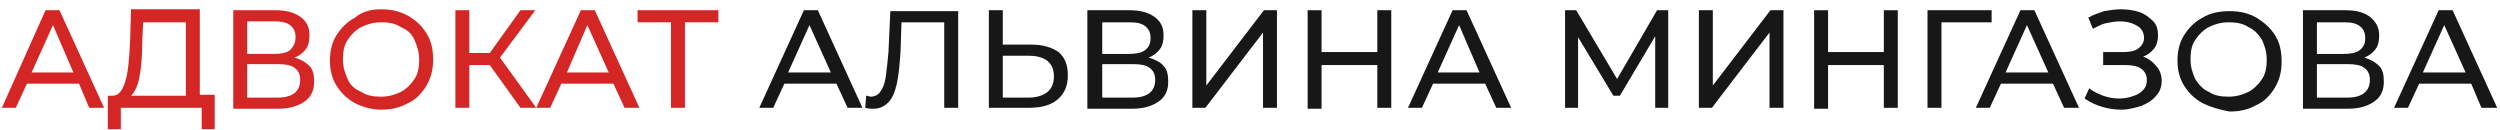 <?xml version="1.0" encoding="utf-8"?>
<!-- Generator: Adobe Illustrator 22.1.0, SVG Export Plug-In . SVG Version: 6.00 Build 0)  -->
<svg version="1.1" id="Слой_1" xmlns="http://www.w3.org/2000/svg" xmlns:xlink="http://www.w3.org/1999/xlink" x="0px" y="0px"
	 width="269px" height="14px" viewBox="0 0 269 14" style="enable-background:new 0 0 269 14;" xml:space="preserve">
<g style="enable-background:new    ;">
	<path style="fill:#D42725;" d="M8.5,9H2.9l-1.2,2.6H0.2L4.9,1.1h1.5l4.8,10.5H9.6L8.5,9z M7.9,7.8L5.7,2.7L3.4,7.8H7.9z"/>
	<path style="fill:#D42725;" d="M23.1,10.3v3.6h-1.4v-2.3H13l0,2.3h-1.4l0-3.6h0.5c0.7,0,1.1-0.6,1.4-1.6c0.3-1,0.4-2.4,0.5-4.3
		l0.1-3.4h7.4v9.2H23.1z M15,8.3c-0.2,1-0.5,1.6-0.9,2H20V2.4h-4.6l-0.1,2.2C15.3,6.1,15.2,7.3,15,8.3z"/>
	<path style="fill:#D42725;" d="M33.3,7.1c0.4,0.4,0.5,1,0.5,1.7c0,0.9-0.3,1.6-1,2.1s-1.6,0.8-2.9,0.8h-4.8V1.1h4.5
		c1.1,0,2,0.2,2.7,0.7s1,1.1,1,2c0,0.6-0.1,1.1-0.4,1.5c-0.3,0.4-0.7,0.7-1.2,0.9C32.4,6.4,32.9,6.7,33.3,7.1z M26.6,5.8h2.9
		c0.7,0,1.3-0.1,1.7-0.4C31.6,5,31.8,4.6,31.8,4c0-0.6-0.2-1-0.6-1.3s-0.9-0.4-1.7-0.4h-2.9V5.8z M32.3,8.6c0-0.6-0.2-1-0.6-1.3
		c-0.4-0.3-1-0.4-1.8-0.4h-3.3v3.6h3.3C31.5,10.5,32.3,9.8,32.3,8.6z"/>
	<path style="fill:#D42725;" d="M38.2,11.1c-0.9-0.5-1.5-1.1-2-1.9c-0.5-0.8-0.7-1.7-0.7-2.7s0.2-1.9,0.7-2.7c0.5-0.8,1.2-1.5,2-1.9
		C39,1.2,40,1,41,1c1.1,0,2,0.2,2.9,0.7c0.9,0.5,1.5,1.1,2,1.9c0.5,0.8,0.7,1.7,0.7,2.8s-0.2,1.9-0.7,2.8c-0.5,0.8-1.1,1.5-2,1.9
		c-0.9,0.5-1.8,0.7-2.9,0.7C40,11.8,39,11.5,38.2,11.1z M43.1,9.9c0.6-0.3,1.1-0.8,1.5-1.4s0.5-1.3,0.5-2.1s-0.2-1.4-0.5-2.1
		s-0.8-1.1-1.5-1.4c-0.6-0.4-1.3-0.5-2.1-0.5s-1.5,0.2-2.1,0.5c-0.6,0.3-1.1,0.8-1.5,1.4s-0.5,1.3-0.5,2.1s0.2,1.4,0.5,2.1
		s0.8,1.1,1.5,1.4c0.6,0.4,1.3,0.5,2.1,0.5S42.5,10.2,43.1,9.9z"/>
	<path style="fill:#D42725;" d="M52.7,7h-2.2v4.6H49V1.1h1.5v4.6h2.2L56,1.1h1.6l-3.8,5.1l3.9,5.4h-1.7L52.7,7z"/>
	<path style="fill:#D42725;" d="M66,9h-5.6l-1.2,2.6h-1.5l4.8-10.5H64l4.8,10.5h-1.6L66,9z M65.5,7.8l-2.3-5.1L61,7.8H65.5z"/>
	<path style="fill:#D42725;" d="M77.3,2.4h-3.6v9.2h-1.5V2.4h-3.6V1.1h8.7V2.4z"/>
</g>
<g style="enable-background:new    ;">
	<path style="fill:#171717;" d="M90,9h-5.6l-1.2,2.6h-1.5l4.8-10.5h1.5l4.8,10.5h-1.6L90,9z M89.4,7.8l-2.3-5.1l-2.3,5.1H89.4z"/>
	<path style="fill:#171717;" d="M103.1,1.1v10.5h-1.5V2.4H97l-0.1,3.1C96.8,7,96.7,8.1,96.5,9c-0.2,0.9-0.5,1.6-0.9,2
		s-0.9,0.7-1.6,0.7c-0.3,0-0.6,0-0.9-0.1l0.1-1.3c0.2,0,0.3,0.1,0.5,0.1c0.4,0,0.8-0.2,1-0.5C95,9.5,95.2,9,95.3,8.3
		c0.1-0.7,0.2-1.6,0.3-2.7l0.2-4.4H103.1z"/>
	<path style="fill:#171717;" d="M113.9,5.6c0.7,0.6,1,1.4,1,2.5c0,1.2-0.4,2-1.1,2.6c-0.7,0.6-1.7,0.9-3.1,0.9h-4.3V1.1h1.5v3.7h3.1
		C112.2,4.8,113.2,5.1,113.9,5.6z M112.7,9.9c0.5-0.4,0.7-1,0.7-1.7c0-1.4-0.9-2.2-2.7-2.2h-2.8v4.5h2.8
		C111.5,10.5,112.2,10.3,112.7,9.9z"/>
	<path style="fill:#171717;" d="M125.2,7.1c0.4,0.4,0.5,1,0.5,1.7c0,0.9-0.3,1.6-1,2.1s-1.6,0.8-2.9,0.8h-4.8V1.1h4.5
		c1.1,0,2,0.2,2.7,0.7s1,1.1,1,2c0,0.6-0.1,1.1-0.4,1.5c-0.3,0.4-0.7,0.7-1.2,0.9C124.3,6.4,124.9,6.7,125.2,7.1z M118.6,5.8h2.9
		c0.7,0,1.3-0.1,1.7-0.4c0.4-0.3,0.6-0.7,0.6-1.3c0-0.6-0.2-1-0.6-1.3s-0.9-0.4-1.7-0.4h-2.9V5.8z M124.3,8.6c0-0.6-0.2-1-0.6-1.3
		c-0.4-0.3-1-0.4-1.8-0.4h-3.3v3.6h3.3C123.5,10.5,124.3,9.8,124.3,8.6z"/>
	<path style="fill:#171717;" d="M128.3,1.1h1.5v8.1l6.2-8.1h1.4v10.5h-1.5V3.5l-6.2,8.1h-1.4V1.1z"/>
	<path style="fill:#171717;" d="M149.7,1.1v10.5h-1.5V7h-6v4.7h-1.5V1.1h1.5v4.5h6V1.1H149.7z"/>
	<path style="fill:#171717;" d="M159.8,9h-5.6l-1.2,2.6h-1.5l4.8-10.5h1.5l4.8,10.5h-1.6L159.8,9z M159.2,7.8L157,2.7l-2.3,5.1
		H159.2z"/>
	<path style="fill:#171717;" d="M178.1,11.6l0-7.7l-3.8,6.4h-0.7L169.8,4v7.6h-1.4V1.1h1.2l4.4,7.4l4.3-7.4h1.2l0,10.5H178.1z"/>
	<path style="fill:#171717;" d="M182.8,1.1h1.5v8.1l6.2-8.1h1.4v10.5h-1.5V3.5l-6.2,8.1h-1.4V1.1z"/>
	<path style="fill:#171717;" d="M204.2,1.1v10.5h-1.5V7h-6v4.7h-1.5V1.1h1.5v4.5h6V1.1H204.2z"/>
	<path style="fill:#171717;" d="M214.3,2.4h-5.4l0,9.2h-1.5V1.1h6.9L214.3,2.4z"/>
	<path style="fill:#171717;" d="M220.9,9h-5.6l-1.2,2.6h-1.5l4.8-10.5h1.5l4.8,10.5h-1.6L220.9,9z M220.4,7.8l-2.3-5.1l-2.3,5.1
		H220.4z"/>
	<path style="fill:#171717;" d="M232,7.1c0.4,0.4,0.6,1,0.6,1.6c0,0.6-0.2,1.2-0.6,1.6c-0.4,0.5-0.9,0.8-1.6,1.1
		c-0.7,0.2-1.4,0.4-2.1,0.4c-0.7,0-1.4-0.1-2.1-0.3c-0.7-0.2-1.3-0.5-1.9-0.9l0.5-1.1c0.5,0.4,1,0.6,1.5,0.8
		c0.6,0.2,1.1,0.3,1.7,0.3c0.8,0,1.5-0.2,2.1-0.5c0.6-0.4,0.9-0.8,0.9-1.5c0-0.5-0.2-0.9-0.6-1.2s-1-0.4-1.8-0.4h-2.3V5.6h2.2
		c0.7,0,1.2-0.1,1.6-0.4s0.6-0.7,0.6-1.1c0-0.5-0.2-1-0.7-1.3c-0.5-0.3-1.1-0.5-1.9-0.5c-0.5,0-1,0.1-1.5,0.2
		c-0.5,0.1-1,0.4-1.4,0.6l-0.5-1.2c0.5-0.3,1.1-0.5,1.7-0.7c0.6-0.1,1.2-0.2,1.8-0.2c0.7,0,1.4,0.1,2,0.3c0.6,0.2,1.1,0.6,1.5,1
		c0.4,0.4,0.5,1,0.5,1.5c0,0.5-0.1,1-0.4,1.4c-0.3,0.4-0.7,0.7-1.2,0.9C231.2,6.3,231.7,6.7,232,7.1z"/>
	<path style="fill:#171717;" d="M237,11.1c-0.9-0.5-1.5-1.1-2-1.9s-0.7-1.7-0.7-2.7s0.2-1.9,0.7-2.7c0.5-0.8,1.2-1.5,2-1.9
		c0.8-0.5,1.8-0.7,2.9-0.7c1.1,0,2,0.2,2.9,0.7c0.8,0.5,1.5,1.1,2,1.9c0.5,0.8,0.7,1.7,0.7,2.8s-0.2,1.9-0.7,2.8
		c-0.5,0.8-1.1,1.5-2,1.9c-0.9,0.5-1.8,0.7-2.9,0.7C238.8,11.8,237.8,11.5,237,11.1z M241.9,9.9c0.6-0.3,1.1-0.8,1.5-1.4
		c0.4-0.6,0.5-1.3,0.5-2.1s-0.2-1.4-0.5-2.1c-0.4-0.6-0.8-1.1-1.5-1.4c-0.6-0.4-1.3-0.5-2.1-0.5c-0.8,0-1.5,0.2-2.1,0.5
		c-0.6,0.3-1.1,0.8-1.5,1.4c-0.4,0.6-0.5,1.3-0.5,2.1s0.2,1.4,0.5,2.1c0.4,0.6,0.8,1.1,1.5,1.4c0.6,0.4,1.3,0.5,2.1,0.5
		C240.6,10.4,241.3,10.2,241.9,9.9z"/>
	<path style="fill:#171717;" d="M256,7.1c0.4,0.4,0.5,1,0.5,1.7c0,0.9-0.3,1.6-1,2.1s-1.6,0.8-2.9,0.8h-4.8V1.1h4.5
		c1.2,0,2,0.2,2.7,0.7c0.6,0.5,1,1.1,1,2c0,0.6-0.1,1.1-0.4,1.5c-0.3,0.4-0.7,0.7-1.2,0.9C255.1,6.4,255.6,6.7,256,7.1z M249.3,5.8
		h2.9c0.7,0,1.3-0.1,1.7-0.4c0.4-0.3,0.6-0.7,0.6-1.3c0-0.6-0.2-1-0.6-1.3c-0.4-0.3-0.9-0.4-1.7-0.4h-2.9V5.8z M255,8.6
		c0-0.6-0.2-1-0.6-1.3c-0.4-0.3-1-0.4-1.8-0.4h-3.3v3.6h3.3C254.2,10.5,255,9.8,255,8.6z"/>
	<path style="fill:#171717;" d="M265.9,9h-5.6l-1.2,2.6h-1.5l4.8-10.5h1.5l4.8,10.5H267L265.9,9z M265.3,7.8l-2.3-5.1l-2.3,5.1
		H265.3z"/>
</g>
</svg>
